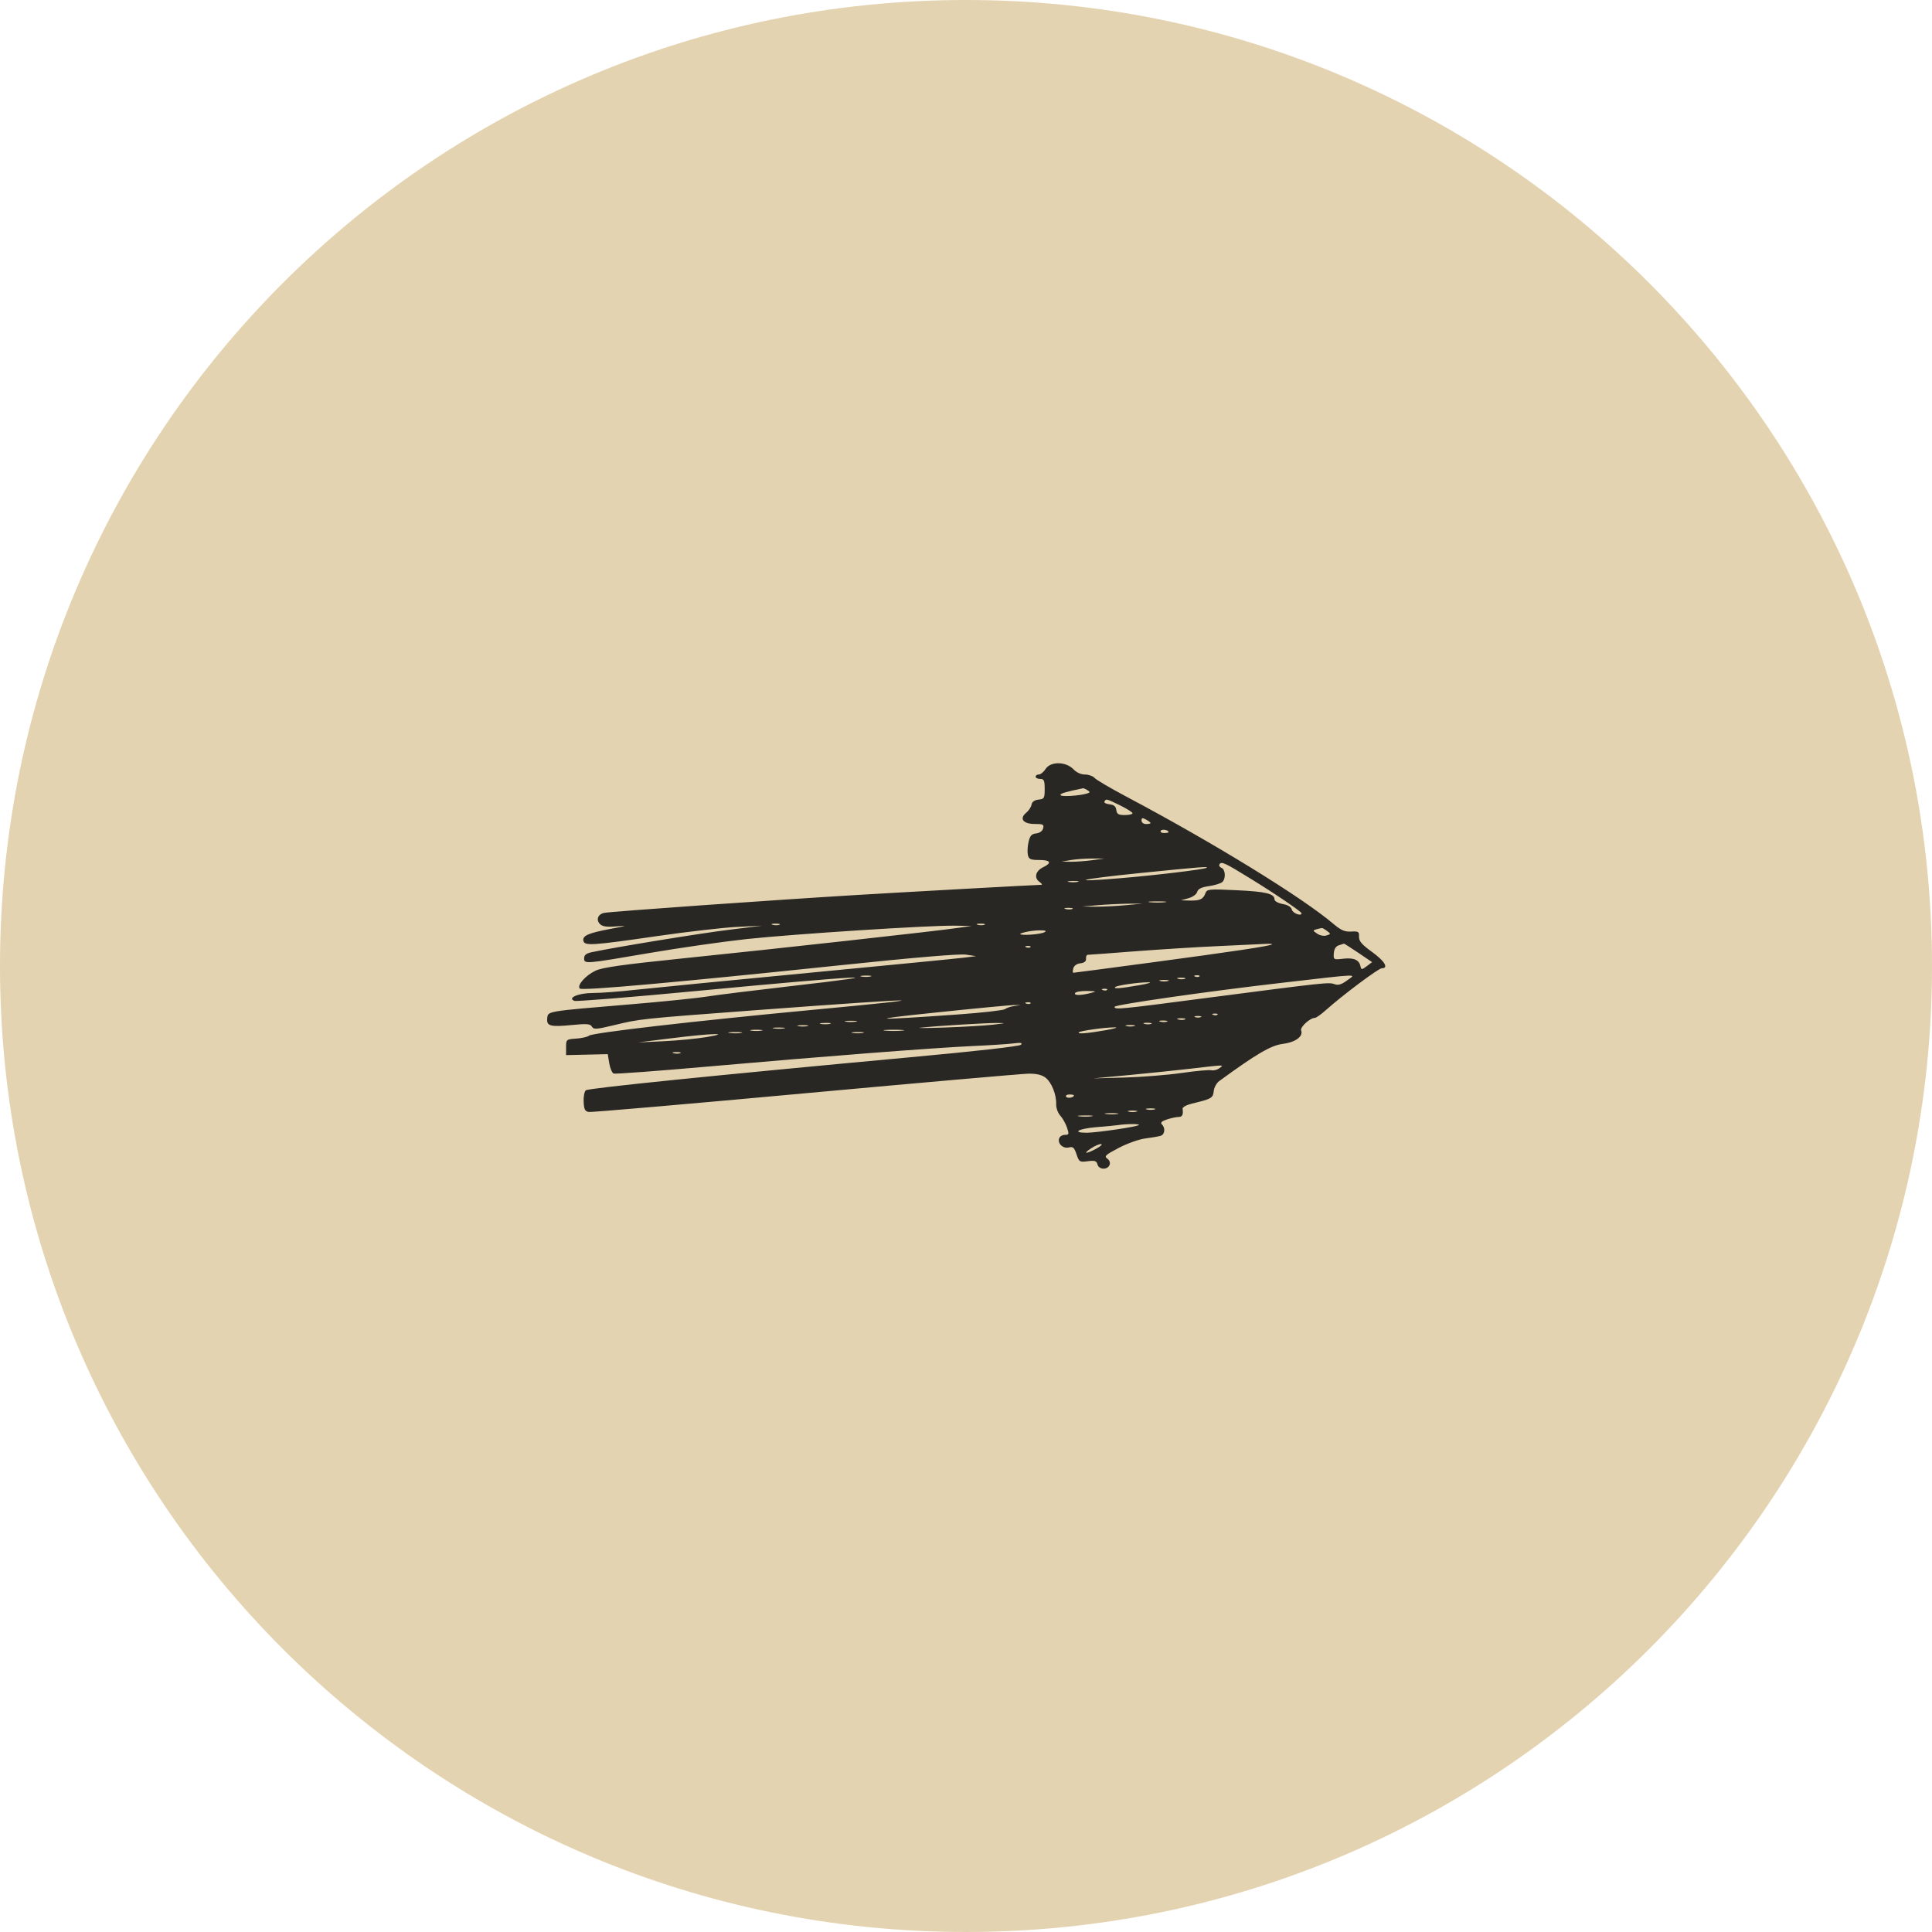 <svg width="40" height="40" viewBox="0 0 40 40" fill="none" xmlns="http://www.w3.org/2000/svg">
<path d="M0 20C0 8.954 8.954 0 20 0C31.046 0 40 8.954 40 20C40 31.046 31.046 40 20 40C8.954 40 0 31.046 0 20Z" fill="#E4D3B0"/>
<path opacity="0.9" d="M21.649 15.919C21.607 15.985 21.544 16.035 21.508 16.035C21.47 16.035 21.442 16.055 21.442 16.081C21.442 16.106 21.484 16.127 21.536 16.127C21.615 16.127 21.629 16.158 21.629 16.334C21.629 16.526 21.62 16.543 21.501 16.555C21.417 16.565 21.366 16.6 21.357 16.66C21.347 16.71 21.298 16.785 21.248 16.826C21.098 16.947 21.182 17.059 21.42 17.059C21.597 17.059 21.617 17.07 21.597 17.15C21.583 17.206 21.527 17.246 21.453 17.255C21.357 17.266 21.325 17.301 21.295 17.432C21.274 17.52 21.268 17.643 21.281 17.701C21.301 17.789 21.337 17.805 21.515 17.805C21.753 17.805 21.785 17.866 21.594 17.957C21.441 18.031 21.404 18.175 21.52 18.257C21.566 18.291 21.586 18.319 21.562 18.319C21.45 18.32 18.782 18.467 17.737 18.53C16.039 18.632 12.62 18.873 12.504 18.901C12.378 18.93 12.336 19.045 12.421 19.131C12.471 19.183 12.562 19.196 12.758 19.18C13.003 19.161 12.994 19.165 12.653 19.229C12.182 19.317 12.057 19.371 12.078 19.477C12.101 19.586 12.248 19.578 13.61 19.38C14.239 19.289 14.983 19.204 15.266 19.19L15.779 19.165L15.08 19.252C14.473 19.327 12.733 19.611 12.257 19.713C12.136 19.738 12.094 19.772 12.094 19.842C12.094 19.961 12.112 19.959 13.446 19.731C14.062 19.625 14.965 19.496 15.452 19.443C16.441 19.337 19.224 19.158 19.766 19.165L20.116 19.171L19.836 19.211C19.422 19.273 16.063 19.645 14.168 19.839C12.889 19.971 12.469 20.029 12.326 20.099C12.12 20.197 11.94 20.404 12.004 20.467C12.052 20.515 14.006 20.34 17.411 19.983C18.945 19.822 19.864 19.745 20 19.765L20.21 19.796L19.953 19.828C19.811 19.846 18.362 19.987 16.734 20.143C15.106 20.298 13.499 20.456 13.165 20.492C12.829 20.53 12.432 20.559 12.274 20.559C11.976 20.559 11.736 20.662 11.892 20.722C11.933 20.737 13.077 20.645 14.435 20.516C17.873 20.189 18.757 20.145 16.338 20.421C15.643 20.501 14.891 20.594 14.659 20.629C14.428 20.666 13.702 20.74 13.049 20.794C11.295 20.941 11.347 20.933 11.33 21.082C11.312 21.245 11.393 21.266 11.85 21.221C12.148 21.192 12.221 21.197 12.255 21.256C12.29 21.317 12.345 21.313 12.705 21.227C13.261 21.092 13.25 21.094 15.685 20.912C19.241 20.648 19.614 20.646 16.804 20.91C14.397 21.137 12.266 21.382 12.196 21.442C12.165 21.468 12.046 21.495 11.93 21.503C11.725 21.517 11.72 21.522 11.72 21.681V21.845L12.152 21.835L12.583 21.825L12.614 22.014C12.631 22.116 12.673 22.214 12.705 22.227C12.739 22.239 13.624 22.173 14.668 22.081C17.043 21.871 19.317 21.695 20.14 21.657C20.485 21.642 20.864 21.617 20.979 21.603C21.137 21.583 21.176 21.59 21.137 21.631C21.106 21.663 20.194 21.766 18.852 21.889C14.789 22.264 12.187 22.529 12.13 22.573C12.099 22.597 12.078 22.706 12.084 22.812C12.091 22.971 12.112 23.011 12.192 23.022C12.245 23.031 14.263 22.856 16.67 22.635C19.077 22.414 21.158 22.232 21.291 22.229C21.455 22.227 21.566 22.252 21.643 22.309C21.771 22.405 21.874 22.663 21.867 22.863C21.864 22.937 21.902 23.042 21.951 23.096C22 23.151 22.063 23.262 22.091 23.345C22.137 23.481 22.133 23.496 22.049 23.496C21.997 23.496 21.944 23.527 21.93 23.566C21.89 23.674 22.008 23.787 22.129 23.757C22.214 23.734 22.241 23.758 22.288 23.898C22.341 24.057 22.354 24.064 22.522 24.042C22.666 24.022 22.703 24.035 22.722 24.108C22.751 24.22 22.931 24.227 22.973 24.117C22.99 24.073 22.972 24.021 22.924 23.987C22.857 23.938 22.887 23.91 23.162 23.766C23.334 23.675 23.583 23.587 23.71 23.571C23.841 23.554 23.98 23.53 24.028 23.516C24.116 23.491 24.133 23.355 24.056 23.28C24.02 23.243 24.049 23.214 24.157 23.178C24.241 23.15 24.348 23.126 24.397 23.126C24.478 23.126 24.502 23.08 24.484 22.954C24.48 22.923 24.565 22.877 24.677 22.849C25.088 22.75 25.112 22.736 25.129 22.59C25.137 22.516 25.187 22.422 25.242 22.383C26.003 21.826 26.315 21.643 26.552 21.614C26.818 21.58 26.986 21.46 26.939 21.336C26.912 21.266 27.122 21.074 27.224 21.074C27.249 21.074 27.354 21 27.452 20.912C27.801 20.6 28.541 20.047 28.608 20.047C28.757 20.047 28.669 19.899 28.408 19.71C28.194 19.555 28.134 19.485 28.137 19.394C28.141 19.288 28.127 19.278 27.973 19.287C27.843 19.294 27.764 19.26 27.618 19.137C26.972 18.585 25.117 17.445 23.308 16.487C22.986 16.316 22.694 16.144 22.662 16.106C22.629 16.069 22.541 16.036 22.466 16.036C22.382 16.036 22.288 15.994 22.227 15.929C22.07 15.765 21.754 15.759 21.649 15.919ZM22.513 16.359C22.572 16.397 22.572 16.407 22.511 16.427C22.352 16.477 21.955 16.502 21.955 16.46C21.955 16.427 22.043 16.4 22.422 16.32C22.435 16.317 22.476 16.336 22.513 16.359ZM23.192 16.675C23.331 16.744 23.448 16.817 23.448 16.838C23.448 16.859 23.375 16.875 23.287 16.875C23.157 16.875 23.123 16.856 23.112 16.771C23.102 16.694 23.063 16.662 22.969 16.652C22.899 16.645 22.852 16.618 22.866 16.596C22.902 16.534 22.902 16.534 23.192 16.675ZM23.821 17.041C23.821 17.052 23.779 17.061 23.727 17.061C23.675 17.061 23.634 17.029 23.634 16.989C23.634 16.931 23.652 16.927 23.727 16.968C23.779 16.996 23.821 17.029 23.821 17.041ZM24.194 17.229C24.194 17.239 24.15 17.247 24.099 17.247C24.048 17.247 24.017 17.227 24.032 17.201C24.057 17.159 24.194 17.183 24.194 17.229ZM22.608 17.81C22.468 17.829 22.267 17.843 22.165 17.842L21.979 17.839L22.165 17.807C22.267 17.789 22.468 17.775 22.608 17.775H22.866L22.608 17.81ZM25.892 18.192C26.387 18.495 26.947 18.875 26.947 18.909C26.947 18.976 26.766 18.909 26.747 18.835C26.732 18.776 26.667 18.736 26.555 18.716C26.462 18.699 26.387 18.657 26.387 18.621C26.387 18.502 26.206 18.459 25.599 18.431C25.029 18.404 24.99 18.408 24.958 18.491C24.91 18.618 24.846 18.649 24.636 18.645L24.45 18.64L24.607 18.596C24.697 18.571 24.773 18.515 24.786 18.466C24.803 18.404 24.873 18.369 25.027 18.347C25.148 18.329 25.27 18.292 25.303 18.264C25.383 18.2 25.373 18 25.29 17.968C25.252 17.954 25.232 17.919 25.248 17.894C25.287 17.829 25.361 17.864 25.892 18.192ZM24.983 17.966C24.951 17.998 23.915 18.123 23.187 18.183C22.063 18.276 22.338 18.204 23.589 18.077C24.881 17.947 25.013 17.937 24.983 17.966ZM22.317 18.257C22.274 18.268 22.187 18.27 22.13 18.26C22.073 18.25 22.109 18.241 22.213 18.239C22.315 18.238 22.362 18.246 22.317 18.257ZM24.113 18.68C24.029 18.689 23.894 18.689 23.81 18.68C23.726 18.67 23.793 18.662 23.961 18.662C24.13 18.662 24.197 18.67 24.113 18.68ZM23.309 18.741C23.117 18.759 22.832 18.773 22.68 18.772L22.4 18.769L22.727 18.741C22.909 18.726 23.187 18.712 23.357 18.71L23.66 18.708L23.309 18.741ZM22.2 18.82C22.166 18.832 22.106 18.832 22.06 18.82C22.014 18.807 22.039 18.796 22.119 18.796C22.199 18.797 22.234 18.807 22.2 18.82ZM16.136 19.147C16.102 19.159 16.042 19.159 15.996 19.147C15.95 19.133 15.975 19.123 16.055 19.123C16.134 19.123 16.169 19.133 16.136 19.147ZM20.382 19.147C20.348 19.159 20.288 19.159 20.242 19.147C20.196 19.133 20.221 19.123 20.301 19.123C20.379 19.123 20.414 19.133 20.382 19.147ZM27.474 19.274C27.557 19.336 27.555 19.338 27.463 19.368C27.408 19.385 27.326 19.369 27.27 19.33C27.176 19.266 27.176 19.262 27.259 19.239C27.305 19.227 27.355 19.215 27.368 19.214C27.38 19.212 27.428 19.239 27.474 19.274ZM21.629 19.299C21.564 19.337 21.248 19.369 21.14 19.348C21.049 19.33 21.331 19.264 21.513 19.262C21.638 19.26 21.677 19.271 21.629 19.299ZM26.336 19.552C26.303 19.585 25.543 19.699 23.841 19.927C22.964 20.045 22.234 20.14 22.221 20.14C22.208 20.14 22.208 20.101 22.221 20.049C22.235 19.994 22.294 19.952 22.368 19.944C22.452 19.934 22.489 19.903 22.485 19.849C22.481 19.803 22.497 19.768 22.52 19.768C22.543 19.768 22.989 19.736 23.506 19.695C24.024 19.656 24.82 19.605 25.267 19.586C25.715 19.565 26.144 19.545 26.22 19.541C26.294 19.537 26.347 19.543 26.336 19.552ZM28.123 19.727L28.408 19.92L28.297 20.004C28.194 20.081 28.183 20.081 28.168 20.008C28.14 19.873 28.031 19.824 27.811 19.849C27.611 19.873 27.606 19.87 27.615 19.737C27.621 19.649 27.657 19.591 27.718 19.572C27.769 19.555 27.817 19.54 27.825 19.537C27.832 19.536 27.964 19.619 28.123 19.727ZM21.336 19.608C21.32 19.624 21.28 19.625 21.248 19.613C21.21 19.597 21.22 19.587 21.276 19.585C21.322 19.583 21.35 19.594 21.336 19.608ZM18.025 20.217C17.982 20.228 17.895 20.229 17.839 20.22C17.782 20.21 17.818 20.2 17.92 20.198C18.024 20.197 18.07 20.206 18.025 20.217ZM24.834 20.215C24.818 20.231 24.778 20.232 24.745 20.22C24.708 20.206 24.718 20.194 24.773 20.192C24.82 20.189 24.849 20.2 24.834 20.215ZM27.885 20.302C27.773 20.385 27.703 20.404 27.629 20.376C27.516 20.333 27.443 20.341 25.045 20.653C23.151 20.901 23.076 20.908 23.076 20.845C23.076 20.801 25.011 20.524 26.505 20.352C28.215 20.155 28.08 20.159 27.885 20.302ZM24.533 20.266C24.499 20.278 24.439 20.278 24.393 20.266C24.347 20.253 24.372 20.242 24.452 20.242C24.53 20.243 24.566 20.253 24.533 20.266ZM24.183 20.31C24.137 20.323 24.067 20.323 24.02 20.31C23.975 20.299 24.013 20.289 24.101 20.289C24.19 20.289 24.228 20.299 24.183 20.31ZM23.589 20.397C23.192 20.466 23.046 20.478 23.09 20.436C23.126 20.401 23.561 20.338 23.775 20.337C23.864 20.337 23.779 20.364 23.589 20.397ZM22.922 20.495C22.906 20.51 22.866 20.512 22.834 20.499C22.796 20.485 22.806 20.474 22.861 20.471C22.908 20.468 22.936 20.48 22.922 20.495ZM22.586 20.558C22.376 20.613 22.227 20.613 22.259 20.559C22.274 20.534 22.385 20.515 22.506 20.517C22.702 20.522 22.71 20.526 22.586 20.558ZM21.336 20.775C21.32 20.79 21.28 20.791 21.248 20.779C21.21 20.764 21.22 20.754 21.276 20.751C21.322 20.748 21.35 20.759 21.336 20.775ZM21 20.828C20.92 20.84 20.836 20.869 20.804 20.894C20.773 20.917 20.333 20.968 19.825 21.004C18.038 21.131 17.887 21.117 19.368 20.964C20.189 20.878 20.923 20.808 21 20.808H21.14L21 20.828ZM25.207 21.008C25.192 21.024 25.151 21.025 25.119 21.012C25.081 20.997 25.091 20.987 25.147 20.985C25.193 20.982 25.222 20.993 25.207 21.008ZM24.86 21.059C24.828 21.071 24.776 21.071 24.744 21.059C24.712 21.046 24.737 21.035 24.803 21.035C24.867 21.036 24.892 21.046 24.86 21.059ZM24.533 21.106C24.499 21.12 24.439 21.12 24.393 21.106C24.347 21.094 24.372 21.082 24.452 21.082C24.53 21.082 24.566 21.092 24.533 21.106ZM17.722 21.152C17.666 21.162 17.568 21.162 17.512 21.152C17.453 21.143 17.501 21.134 17.617 21.134C17.734 21.134 17.78 21.143 17.722 21.152ZM24.159 21.152C24.126 21.165 24.066 21.165 24.02 21.152C23.973 21.14 23.999 21.129 24.078 21.129C24.158 21.129 24.193 21.14 24.159 21.152ZM17.186 21.197C17.143 21.208 17.056 21.21 16.999 21.2C16.941 21.19 16.978 21.18 17.081 21.179C17.183 21.176 17.231 21.185 17.186 21.197ZM20.557 21.215C20.389 21.235 19.941 21.26 19.554 21.274C19.166 21.287 18.948 21.288 19.064 21.276C19.432 21.238 20.385 21.18 20.627 21.18C20.845 21.18 20.841 21.183 20.557 21.215ZM23.834 21.198C23.8 21.211 23.74 21.211 23.694 21.198C23.648 21.186 23.673 21.175 23.753 21.175C23.831 21.176 23.866 21.186 23.834 21.198ZM16.719 21.243C16.675 21.255 16.589 21.256 16.533 21.246C16.476 21.236 16.512 21.227 16.614 21.225C16.718 21.224 16.765 21.232 16.719 21.243ZM23.484 21.243C23.438 21.256 23.368 21.256 23.32 21.243C23.276 21.232 23.313 21.222 23.401 21.222C23.491 21.222 23.527 21.232 23.484 21.243ZM16.229 21.292C16.173 21.302 16.076 21.302 16.02 21.292C15.961 21.282 16.008 21.274 16.125 21.274C16.241 21.274 16.288 21.282 16.229 21.292ZM22.888 21.33C22.511 21.396 22.298 21.413 22.337 21.373C22.369 21.341 22.874 21.271 23.074 21.27C23.164 21.27 23.08 21.296 22.888 21.33ZM15.764 21.338C15.708 21.348 15.61 21.348 15.554 21.338C15.495 21.329 15.543 21.32 15.659 21.32C15.775 21.32 15.821 21.329 15.764 21.338ZM18.678 21.338C18.58 21.348 18.427 21.348 18.329 21.338C18.234 21.329 18.312 21.32 18.503 21.32C18.695 21.32 18.775 21.329 18.678 21.338ZM15.343 21.386C15.285 21.396 15.179 21.396 15.109 21.386C15.036 21.376 15.084 21.368 15.214 21.368C15.345 21.366 15.401 21.375 15.343 21.386ZM17.863 21.386C17.807 21.396 17.709 21.396 17.653 21.386C17.594 21.376 17.642 21.368 17.758 21.368C17.874 21.366 17.92 21.375 17.863 21.386ZM14.632 21.471C14.441 21.503 14.039 21.543 13.745 21.557L13.208 21.582L13.885 21.498C14.706 21.394 15.175 21.379 14.632 21.471ZM14.084 21.805C14.05 21.818 13.99 21.818 13.944 21.805C13.898 21.793 13.923 21.782 14.003 21.782C14.081 21.782 14.116 21.793 14.084 21.805ZM25.245 22.117C25.199 22.151 25.126 22.169 25.081 22.158C25.038 22.147 24.764 22.172 24.47 22.214C24.178 22.256 23.645 22.299 23.285 22.309L22.632 22.327L23.355 22.26C23.751 22.222 24.32 22.164 24.615 22.13C25.375 22.041 25.351 22.041 25.245 22.117ZM22.235 22.678C22.235 22.724 22.098 22.748 22.073 22.706C22.057 22.681 22.088 22.66 22.14 22.66C22.192 22.659 22.235 22.669 22.235 22.678ZM23.904 22.969C23.857 22.982 23.787 22.982 23.74 22.969C23.695 22.958 23.733 22.948 23.821 22.948C23.91 22.948 23.948 22.958 23.904 22.969ZM23.53 23.015C23.484 23.028 23.414 23.028 23.366 23.015C23.322 23.004 23.359 22.994 23.448 22.994C23.537 22.994 23.575 23.004 23.53 23.015ZM23.134 23.064C23.077 23.074 22.971 23.074 22.901 23.064C22.829 23.055 22.875 23.046 23.006 23.046C23.136 23.046 23.192 23.055 23.134 23.064ZM22.597 23.112C22.527 23.122 22.411 23.122 22.341 23.112C22.271 23.102 22.33 23.094 22.47 23.094C22.608 23.092 22.667 23.102 22.597 23.112ZM23.579 23.292C23.541 23.329 22.716 23.45 22.502 23.452C22.182 23.453 22.325 23.368 22.694 23.337C22.89 23.322 23.095 23.301 23.147 23.294C23.317 23.267 23.606 23.266 23.579 23.292ZM22.702 23.779C22.488 23.896 22.408 23.895 22.586 23.778C22.666 23.724 22.757 23.685 22.796 23.687C22.834 23.689 22.79 23.731 22.702 23.779Z" fill="#141414"/>
</svg>
